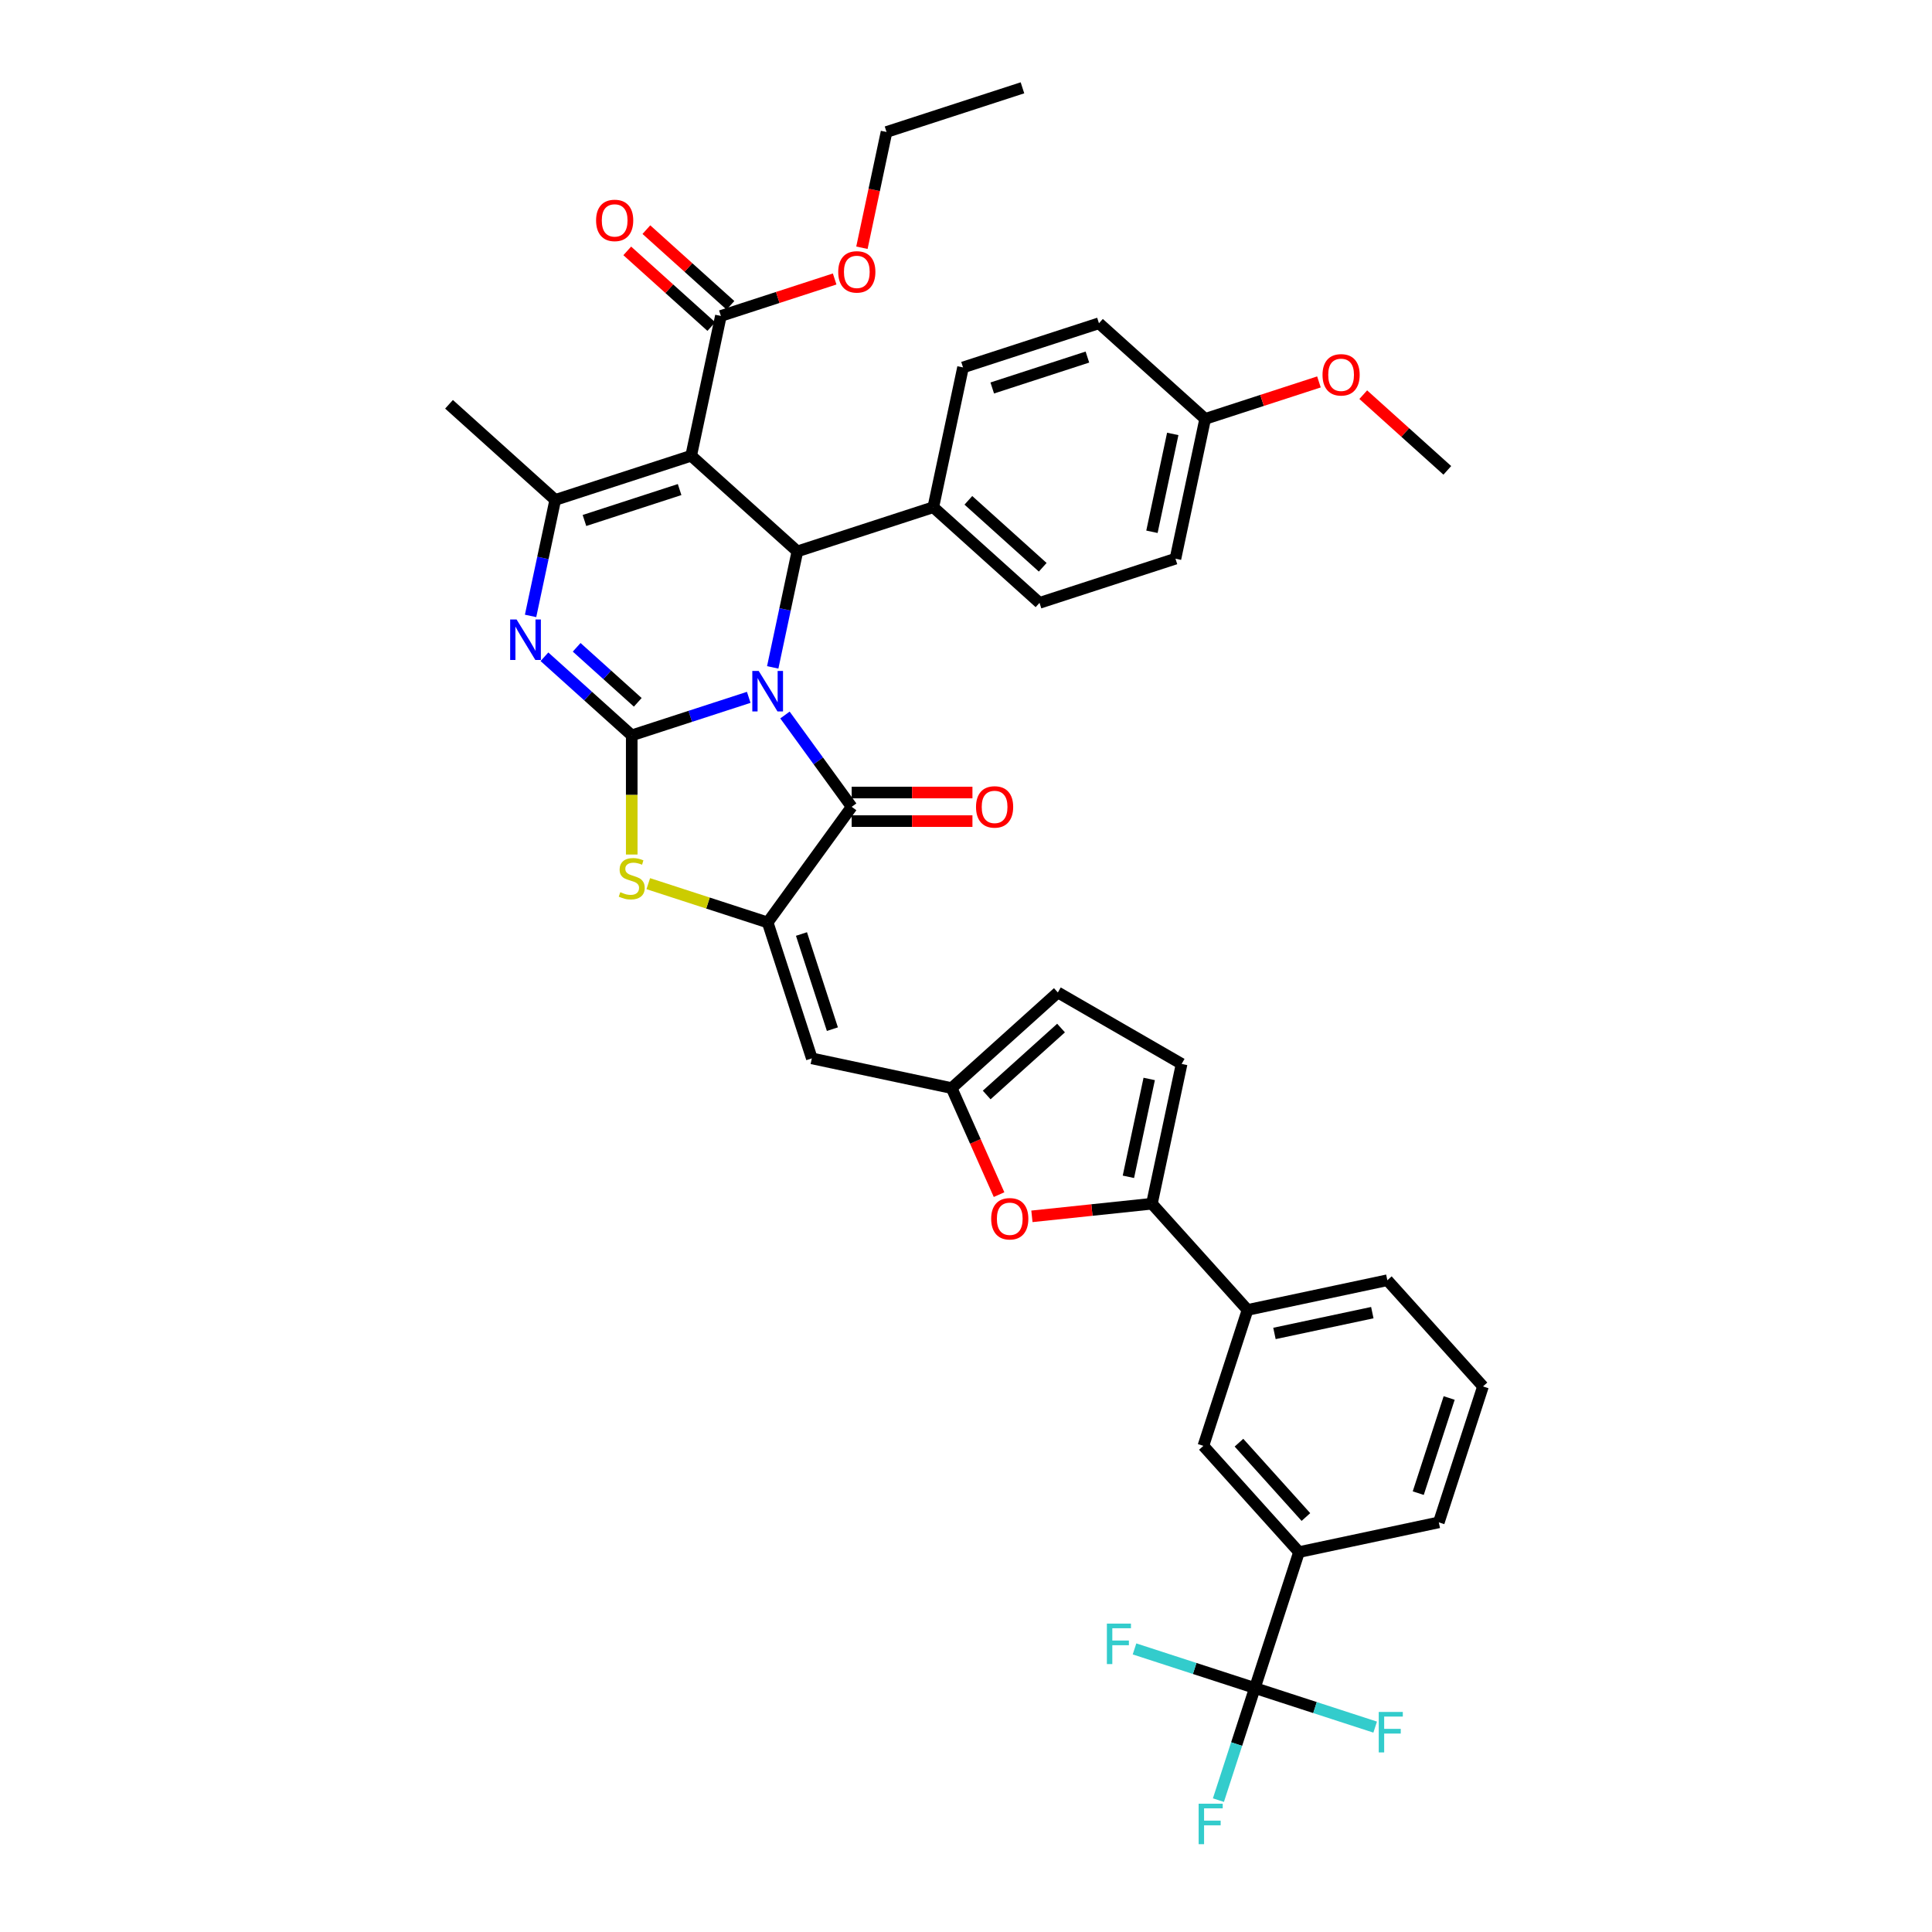 <?xml version='1.0' encoding='iso-8859-1'?>
<svg version='1.1' baseProfile='full'
              xmlns='http://www.w3.org/2000/svg'
                      xmlns:rdkit='http://www.rdkit.org/xml'
                      xmlns:xlink='http://www.w3.org/1999/xlink'
                  xml:space='preserve'
width='1000px' height='1000px' viewBox='0 0 1000 1000'>
<!-- END OF HEADER -->
<rect style='opacity:1.0;fill:#FFFFFF;stroke:none' width='1000' height='1000' x='0' y='0'> </rect>
<path class='bond-0' d='M 387.546,360.943 L 357.265,370.782' style='fill:none;fill-rule:evenodd;stroke:#0000FF;stroke-width:6px;stroke-linecap:butt;stroke-linejoin:miter;stroke-opacity:1' />
<path class='bond-0' d='M 357.265,370.782 L 326.984,380.621' style='fill:none;fill-rule:evenodd;stroke:#000000;stroke-width:6px;stroke-linecap:butt;stroke-linejoin:miter;stroke-opacity:1' />
<path class='bond-2' d='M 406.295,370.085 L 423.56,393.847' style='fill:none;fill-rule:evenodd;stroke:#0000FF;stroke-width:6px;stroke-linecap:butt;stroke-linejoin:miter;stroke-opacity:1' />
<path class='bond-2' d='M 423.56,393.847 L 440.824,417.609' style='fill:none;fill-rule:evenodd;stroke:#000000;stroke-width:6px;stroke-linecap:butt;stroke-linejoin:miter;stroke-opacity:1' />
<path class='bond-4' d='M 399.961,345.435 L 406.341,315.417' style='fill:none;fill-rule:evenodd;stroke:#0000FF;stroke-width:6px;stroke-linecap:butt;stroke-linejoin:miter;stroke-opacity:1' />
<path class='bond-4' d='M 406.341,315.417 L 412.722,285.399' style='fill:none;fill-rule:evenodd;stroke:#000000;stroke-width:6px;stroke-linecap:butt;stroke-linejoin:miter;stroke-opacity:1' />
<path class='bond-3' d='M 326.984,380.621 L 304.393,360.28' style='fill:none;fill-rule:evenodd;stroke:#000000;stroke-width:6px;stroke-linecap:butt;stroke-linejoin:miter;stroke-opacity:1' />
<path class='bond-3' d='M 304.393,360.28 L 281.802,339.939' style='fill:none;fill-rule:evenodd;stroke:#0000FF;stroke-width:6px;stroke-linecap:butt;stroke-linejoin:miter;stroke-opacity:1' />
<path class='bond-3' d='M 330.107,363.523 L 314.293,349.284' style='fill:none;fill-rule:evenodd;stroke:#000000;stroke-width:6px;stroke-linecap:butt;stroke-linejoin:miter;stroke-opacity:1' />
<path class='bond-3' d='M 314.293,349.284 L 298.48,335.046' style='fill:none;fill-rule:evenodd;stroke:#0000FF;stroke-width:6px;stroke-linecap:butt;stroke-linejoin:miter;stroke-opacity:1' />
<path class='bond-7' d='M 326.984,380.621 L 326.984,411.462' style='fill:none;fill-rule:evenodd;stroke:#000000;stroke-width:6px;stroke-linecap:butt;stroke-linejoin:miter;stroke-opacity:1' />
<path class='bond-7' d='M 326.984,411.462 L 326.984,442.303' style='fill:none;fill-rule:evenodd;stroke:#CCCC00;stroke-width:6px;stroke-linecap:butt;stroke-linejoin:miter;stroke-opacity:1' />
<path class='bond-1' d='M 357.746,235.898 L 412.722,285.399' style='fill:none;fill-rule:evenodd;stroke:#000000;stroke-width:6px;stroke-linecap:butt;stroke-linejoin:miter;stroke-opacity:1' />
<path class='bond-6' d='M 357.746,235.898 L 287.388,258.758' style='fill:none;fill-rule:evenodd;stroke:#000000;stroke-width:6px;stroke-linecap:butt;stroke-linejoin:miter;stroke-opacity:1' />
<path class='bond-6' d='M 351.764,253.398 L 302.514,269.401' style='fill:none;fill-rule:evenodd;stroke:#000000;stroke-width:6px;stroke-linecap:butt;stroke-linejoin:miter;stroke-opacity:1' />
<path class='bond-13' d='M 357.746,235.898 L 373.126,163.537' style='fill:none;fill-rule:evenodd;stroke:#000000;stroke-width:6px;stroke-linecap:butt;stroke-linejoin:miter;stroke-opacity:1' />
<path class='bond-5' d='M 440.824,417.609 L 397.341,477.459' style='fill:none;fill-rule:evenodd;stroke:#000000;stroke-width:6px;stroke-linecap:butt;stroke-linejoin:miter;stroke-opacity:1' />
<path class='bond-20' d='M 440.824,425.007 L 472.08,425.007' style='fill:none;fill-rule:evenodd;stroke:#000000;stroke-width:6px;stroke-linecap:butt;stroke-linejoin:miter;stroke-opacity:1' />
<path class='bond-20' d='M 472.08,425.007 L 503.335,425.007' style='fill:none;fill-rule:evenodd;stroke:#FF0000;stroke-width:6px;stroke-linecap:butt;stroke-linejoin:miter;stroke-opacity:1' />
<path class='bond-20' d='M 440.824,410.212 L 472.08,410.212' style='fill:none;fill-rule:evenodd;stroke:#000000;stroke-width:6px;stroke-linecap:butt;stroke-linejoin:miter;stroke-opacity:1' />
<path class='bond-20' d='M 472.08,410.212 L 503.335,410.212' style='fill:none;fill-rule:evenodd;stroke:#FF0000;stroke-width:6px;stroke-linecap:butt;stroke-linejoin:miter;stroke-opacity:1' />
<path class='bond-40' d='M 274.627,318.795 L 281.008,288.777' style='fill:none;fill-rule:evenodd;stroke:#0000FF;stroke-width:6px;stroke-linecap:butt;stroke-linejoin:miter;stroke-opacity:1' />
<path class='bond-40' d='M 281.008,288.777 L 287.388,258.758' style='fill:none;fill-rule:evenodd;stroke:#000000;stroke-width:6px;stroke-linecap:butt;stroke-linejoin:miter;stroke-opacity:1' />
<path class='bond-18' d='M 412.722,285.399 L 483.079,262.538' style='fill:none;fill-rule:evenodd;stroke:#000000;stroke-width:6px;stroke-linecap:butt;stroke-linejoin:miter;stroke-opacity:1' />
<path class='bond-8' d='M 397.341,477.459 L 420.201,547.816' style='fill:none;fill-rule:evenodd;stroke:#000000;stroke-width:6px;stroke-linecap:butt;stroke-linejoin:miter;stroke-opacity:1' />
<path class='bond-8' d='M 414.841,483.44 L 430.844,532.69' style='fill:none;fill-rule:evenodd;stroke:#000000;stroke-width:6px;stroke-linecap:butt;stroke-linejoin:miter;stroke-opacity:1' />
<path class='bond-39' d='M 397.341,477.459 L 366.446,467.42' style='fill:none;fill-rule:evenodd;stroke:#000000;stroke-width:6px;stroke-linecap:butt;stroke-linejoin:miter;stroke-opacity:1' />
<path class='bond-39' d='M 366.446,467.42 L 335.55,457.382' style='fill:none;fill-rule:evenodd;stroke:#CCCC00;stroke-width:6px;stroke-linecap:butt;stroke-linejoin:miter;stroke-opacity:1' />
<path class='bond-28' d='M 287.388,258.758 L 232.412,209.258' style='fill:none;fill-rule:evenodd;stroke:#000000;stroke-width:6px;stroke-linecap:butt;stroke-linejoin:miter;stroke-opacity:1' />
<path class='bond-12' d='M 420.201,547.816 L 492.563,563.197' style='fill:none;fill-rule:evenodd;stroke:#000000;stroke-width:6px;stroke-linecap:butt;stroke-linejoin:miter;stroke-opacity:1' />
<path class='bond-9' d='M 596.225,623.046 L 565.172,626.31' style='fill:none;fill-rule:evenodd;stroke:#000000;stroke-width:6px;stroke-linecap:butt;stroke-linejoin:miter;stroke-opacity:1' />
<path class='bond-9' d='M 565.172,626.31 L 534.119,629.574' style='fill:none;fill-rule:evenodd;stroke:#FF0000;stroke-width:6px;stroke-linecap:butt;stroke-linejoin:miter;stroke-opacity:1' />
<path class='bond-16' d='M 596.225,623.046 L 645.726,678.022' style='fill:none;fill-rule:evenodd;stroke:#000000;stroke-width:6px;stroke-linecap:butt;stroke-linejoin:miter;stroke-opacity:1' />
<path class='bond-42' d='M 596.225,623.046 L 611.606,550.685' style='fill:none;fill-rule:evenodd;stroke:#000000;stroke-width:6px;stroke-linecap:butt;stroke-linejoin:miter;stroke-opacity:1' />
<path class='bond-42' d='M 584.06,609.116 L 594.826,558.463' style='fill:none;fill-rule:evenodd;stroke:#000000;stroke-width:6px;stroke-linecap:butt;stroke-linejoin:miter;stroke-opacity:1' />
<path class='bond-10' d='M 649.506,873.713 L 672.366,803.356' style='fill:none;fill-rule:evenodd;stroke:#000000;stroke-width:6px;stroke-linecap:butt;stroke-linejoin:miter;stroke-opacity:1' />
<path class='bond-22' d='M 649.506,873.713 L 640.078,902.729' style='fill:none;fill-rule:evenodd;stroke:#000000;stroke-width:6px;stroke-linecap:butt;stroke-linejoin:miter;stroke-opacity:1' />
<path class='bond-22' d='M 640.078,902.729 L 630.65,931.745' style='fill:none;fill-rule:evenodd;stroke:#33CCCC;stroke-width:6px;stroke-linecap:butt;stroke-linejoin:miter;stroke-opacity:1' />
<path class='bond-23' d='M 649.506,873.713 L 618.366,863.595' style='fill:none;fill-rule:evenodd;stroke:#000000;stroke-width:6px;stroke-linecap:butt;stroke-linejoin:miter;stroke-opacity:1' />
<path class='bond-23' d='M 618.366,863.595 L 587.227,853.477' style='fill:none;fill-rule:evenodd;stroke:#33CCCC;stroke-width:6px;stroke-linecap:butt;stroke-linejoin:miter;stroke-opacity:1' />
<path class='bond-24' d='M 649.506,873.713 L 680.645,883.831' style='fill:none;fill-rule:evenodd;stroke:#000000;stroke-width:6px;stroke-linecap:butt;stroke-linejoin:miter;stroke-opacity:1' />
<path class='bond-24' d='M 680.645,883.831 L 711.784,893.949' style='fill:none;fill-rule:evenodd;stroke:#33CCCC;stroke-width:6px;stroke-linecap:butt;stroke-linejoin:miter;stroke-opacity:1' />
<path class='bond-11' d='M 517.112,618.336 L 504.837,590.766' style='fill:none;fill-rule:evenodd;stroke:#FF0000;stroke-width:6px;stroke-linecap:butt;stroke-linejoin:miter;stroke-opacity:1' />
<path class='bond-11' d='M 504.837,590.766 L 492.563,563.197' style='fill:none;fill-rule:evenodd;stroke:#000000;stroke-width:6px;stroke-linecap:butt;stroke-linejoin:miter;stroke-opacity:1' />
<path class='bond-17' d='M 492.563,563.197 L 547.539,513.696' style='fill:none;fill-rule:evenodd;stroke:#000000;stroke-width:6px;stroke-linecap:butt;stroke-linejoin:miter;stroke-opacity:1' />
<path class='bond-17' d='M 510.709,566.767 L 549.193,532.116' style='fill:none;fill-rule:evenodd;stroke:#000000;stroke-width:6px;stroke-linecap:butt;stroke-linejoin:miter;stroke-opacity:1' />
<path class='bond-21' d='M 378.077,158.039 L 356.322,138.451' style='fill:none;fill-rule:evenodd;stroke:#000000;stroke-width:6px;stroke-linecap:butt;stroke-linejoin:miter;stroke-opacity:1' />
<path class='bond-21' d='M 356.322,138.451 L 334.567,118.863' style='fill:none;fill-rule:evenodd;stroke:#FF0000;stroke-width:6px;stroke-linecap:butt;stroke-linejoin:miter;stroke-opacity:1' />
<path class='bond-21' d='M 368.176,169.034 L 346.422,149.446' style='fill:none;fill-rule:evenodd;stroke:#000000;stroke-width:6px;stroke-linecap:butt;stroke-linejoin:miter;stroke-opacity:1' />
<path class='bond-21' d='M 346.422,149.446 L 324.667,129.858' style='fill:none;fill-rule:evenodd;stroke:#FF0000;stroke-width:6px;stroke-linecap:butt;stroke-linejoin:miter;stroke-opacity:1' />
<path class='bond-27' d='M 373.126,163.537 L 402.572,153.969' style='fill:none;fill-rule:evenodd;stroke:#000000;stroke-width:6px;stroke-linecap:butt;stroke-linejoin:miter;stroke-opacity:1' />
<path class='bond-27' d='M 402.572,153.969 L 432.017,144.402' style='fill:none;fill-rule:evenodd;stroke:#FF0000;stroke-width:6px;stroke-linecap:butt;stroke-linejoin:miter;stroke-opacity:1' />
<path class='bond-14' d='M 611.606,550.685 L 547.539,513.696' style='fill:none;fill-rule:evenodd;stroke:#000000;stroke-width:6px;stroke-linecap:butt;stroke-linejoin:miter;stroke-opacity:1' />
<path class='bond-15' d='M 672.366,803.356 L 622.865,748.38' style='fill:none;fill-rule:evenodd;stroke:#000000;stroke-width:6px;stroke-linecap:butt;stroke-linejoin:miter;stroke-opacity:1' />
<path class='bond-15' d='M 675.936,785.209 L 641.286,746.726' style='fill:none;fill-rule:evenodd;stroke:#000000;stroke-width:6px;stroke-linecap:butt;stroke-linejoin:miter;stroke-opacity:1' />
<path class='bond-43' d='M 672.366,803.356 L 744.727,787.975' style='fill:none;fill-rule:evenodd;stroke:#000000;stroke-width:6px;stroke-linecap:butt;stroke-linejoin:miter;stroke-opacity:1' />
<path class='bond-19' d='M 645.726,678.022 L 622.865,748.38' style='fill:none;fill-rule:evenodd;stroke:#000000;stroke-width:6px;stroke-linecap:butt;stroke-linejoin:miter;stroke-opacity:1' />
<path class='bond-34' d='M 645.726,678.022 L 718.087,662.642' style='fill:none;fill-rule:evenodd;stroke:#000000;stroke-width:6px;stroke-linecap:butt;stroke-linejoin:miter;stroke-opacity:1' />
<path class='bond-34' d='M 659.656,690.188 L 710.309,679.421' style='fill:none;fill-rule:evenodd;stroke:#000000;stroke-width:6px;stroke-linecap:butt;stroke-linejoin:miter;stroke-opacity:1' />
<path class='bond-25' d='M 483.079,262.538 L 538.055,312.039' style='fill:none;fill-rule:evenodd;stroke:#000000;stroke-width:6px;stroke-linecap:butt;stroke-linejoin:miter;stroke-opacity:1' />
<path class='bond-25' d='M 501.226,258.968 L 539.709,293.619' style='fill:none;fill-rule:evenodd;stroke:#000000;stroke-width:6px;stroke-linecap:butt;stroke-linejoin:miter;stroke-opacity:1' />
<path class='bond-26' d='M 483.079,262.538 L 498.46,190.177' style='fill:none;fill-rule:evenodd;stroke:#000000;stroke-width:6px;stroke-linecap:butt;stroke-linejoin:miter;stroke-opacity:1' />
<path class='bond-31' d='M 538.055,312.039 L 608.412,289.179' style='fill:none;fill-rule:evenodd;stroke:#000000;stroke-width:6px;stroke-linecap:butt;stroke-linejoin:miter;stroke-opacity:1' />
<path class='bond-30' d='M 498.46,190.177 L 568.817,167.317' style='fill:none;fill-rule:evenodd;stroke:#000000;stroke-width:6px;stroke-linecap:butt;stroke-linejoin:miter;stroke-opacity:1' />
<path class='bond-30' d='M 513.586,200.819 L 562.836,184.817' style='fill:none;fill-rule:evenodd;stroke:#000000;stroke-width:6px;stroke-linecap:butt;stroke-linejoin:miter;stroke-opacity:1' />
<path class='bond-36' d='M 446.128,128.233 L 452.496,98.274' style='fill:none;fill-rule:evenodd;stroke:#FF0000;stroke-width:6px;stroke-linecap:butt;stroke-linejoin:miter;stroke-opacity:1' />
<path class='bond-36' d='M 452.496,98.274 L 458.864,68.315' style='fill:none;fill-rule:evenodd;stroke:#000000;stroke-width:6px;stroke-linecap:butt;stroke-linejoin:miter;stroke-opacity:1' />
<path class='bond-29' d='M 623.793,216.818 L 568.817,167.317' style='fill:none;fill-rule:evenodd;stroke:#000000;stroke-width:6px;stroke-linecap:butt;stroke-linejoin:miter;stroke-opacity:1' />
<path class='bond-32' d='M 623.793,216.818 L 653.239,207.25' style='fill:none;fill-rule:evenodd;stroke:#000000;stroke-width:6px;stroke-linecap:butt;stroke-linejoin:miter;stroke-opacity:1' />
<path class='bond-32' d='M 653.239,207.25 L 682.684,197.683' style='fill:none;fill-rule:evenodd;stroke:#FF0000;stroke-width:6px;stroke-linecap:butt;stroke-linejoin:miter;stroke-opacity:1' />
<path class='bond-41' d='M 623.793,216.818 L 608.412,289.179' style='fill:none;fill-rule:evenodd;stroke:#000000;stroke-width:6px;stroke-linecap:butt;stroke-linejoin:miter;stroke-opacity:1' />
<path class='bond-41' d='M 607.014,224.596 L 596.247,275.248' style='fill:none;fill-rule:evenodd;stroke:#000000;stroke-width:6px;stroke-linecap:butt;stroke-linejoin:miter;stroke-opacity:1' />
<path class='bond-37' d='M 705.617,204.282 L 727.372,223.87' style='fill:none;fill-rule:evenodd;stroke:#FF0000;stroke-width:6px;stroke-linecap:butt;stroke-linejoin:miter;stroke-opacity:1' />
<path class='bond-37' d='M 727.372,223.87 L 749.127,243.458' style='fill:none;fill-rule:evenodd;stroke:#000000;stroke-width:6px;stroke-linecap:butt;stroke-linejoin:miter;stroke-opacity:1' />
<path class='bond-33' d='M 744.727,787.975 L 767.588,717.618' style='fill:none;fill-rule:evenodd;stroke:#000000;stroke-width:6px;stroke-linecap:butt;stroke-linejoin:miter;stroke-opacity:1' />
<path class='bond-33' d='M 734.085,772.849 L 750.087,723.599' style='fill:none;fill-rule:evenodd;stroke:#000000;stroke-width:6px;stroke-linecap:butt;stroke-linejoin:miter;stroke-opacity:1' />
<path class='bond-35' d='M 718.087,662.642 L 767.588,717.618' style='fill:none;fill-rule:evenodd;stroke:#000000;stroke-width:6px;stroke-linecap:butt;stroke-linejoin:miter;stroke-opacity:1' />
<path class='bond-38' d='M 458.864,68.315 L 529.222,45.455' style='fill:none;fill-rule:evenodd;stroke:#000000;stroke-width:6px;stroke-linecap:butt;stroke-linejoin:miter;stroke-opacity:1' />
<path  class='atom-0' d='M 392.71 347.285
L 399.575 358.382
Q 400.256 359.476, 401.351 361.459
Q 402.445 363.442, 402.505 363.56
L 402.505 347.285
L 405.286 347.285
L 405.286 368.235
L 402.416 368.235
L 395.048 356.103
Q 394.19 354.683, 393.272 353.055
Q 392.384 351.428, 392.118 350.925
L 392.118 368.235
L 389.396 368.235
L 389.396 347.285
L 392.71 347.285
' fill='#0000FF'/>
<path  class='atom-4' d='M 267.377 320.644
L 274.242 331.741
Q 274.922 332.836, 276.017 334.819
Q 277.112 336.801, 277.171 336.92
L 277.171 320.644
L 279.953 320.644
L 279.953 341.595
L 277.082 341.595
L 269.714 329.463
Q 268.856 328.042, 267.939 326.415
Q 267.051 324.787, 266.785 324.284
L 266.785 341.595
L 264.062 341.595
L 264.062 320.644
L 267.377 320.644
' fill='#0000FF'/>
<path  class='atom-8' d='M 321.066 461.789
Q 321.302 461.878, 322.279 462.292
Q 323.255 462.706, 324.321 462.973
Q 325.416 463.209, 326.481 463.209
Q 328.463 463.209, 329.617 462.263
Q 330.772 461.286, 330.772 459.599
Q 330.772 458.445, 330.18 457.735
Q 329.617 457.025, 328.73 456.64
Q 327.842 456.256, 326.362 455.812
Q 324.498 455.249, 323.374 454.717
Q 322.279 454.184, 321.48 453.06
Q 320.711 451.935, 320.711 450.041
Q 320.711 447.408, 322.486 445.78
Q 324.291 444.153, 327.842 444.153
Q 330.268 444.153, 333.02 445.307
L 332.34 447.585
Q 329.825 446.55, 327.931 446.55
Q 325.889 446.55, 324.765 447.408
Q 323.64 448.236, 323.67 449.686
Q 323.67 450.811, 324.232 451.491
Q 324.824 452.172, 325.652 452.557
Q 326.51 452.941, 327.931 453.385
Q 329.825 453.977, 330.949 454.569
Q 332.074 455.161, 332.872 456.374
Q 333.701 457.558, 333.701 459.599
Q 333.701 462.499, 331.748 464.068
Q 329.825 465.606, 326.599 465.606
Q 324.735 465.606, 323.315 465.192
Q 321.924 464.807, 320.267 464.127
L 321.066 461.789
' fill='#CCCC00'/>
<path  class='atom-12' d='M 513.035 630.838
Q 513.035 625.808, 515.521 622.997
Q 518.006 620.185, 522.652 620.185
Q 527.298 620.185, 529.784 622.997
Q 532.269 625.808, 532.269 630.838
Q 532.269 635.928, 529.754 638.828
Q 527.239 641.698, 522.652 641.698
Q 518.036 641.698, 515.521 638.828
Q 513.035 635.957, 513.035 630.838
M 522.652 639.331
Q 525.848 639.331, 527.564 637.2
Q 529.31 635.04, 529.31 630.838
Q 529.31 626.725, 527.564 624.654
Q 525.848 622.553, 522.652 622.553
Q 519.456 622.553, 517.71 624.624
Q 515.994 626.695, 515.994 630.838
Q 515.994 635.07, 517.71 637.2
Q 519.456 639.331, 522.652 639.331
' fill='#FF0000'/>
<path  class='atom-21' d='M 505.185 417.669
Q 505.185 412.638, 507.671 409.827
Q 510.156 407.016, 514.802 407.016
Q 519.448 407.016, 521.933 409.827
Q 524.419 412.638, 524.419 417.669
Q 524.419 422.758, 521.904 425.658
Q 519.389 428.529, 514.802 428.529
Q 510.186 428.529, 507.671 425.658
Q 505.185 422.788, 505.185 417.669
M 514.802 426.161
Q 517.998 426.161, 519.714 424.031
Q 521.46 421.871, 521.46 417.669
Q 521.46 413.555, 519.714 411.484
Q 517.998 409.383, 514.802 409.383
Q 511.606 409.383, 509.86 411.455
Q 508.144 413.526, 508.144 417.669
Q 508.144 421.9, 509.86 424.031
Q 511.606 426.161, 514.802 426.161
' fill='#FF0000'/>
<path  class='atom-22' d='M 308.533 114.095
Q 308.533 109.064, 311.019 106.253
Q 313.504 103.442, 318.15 103.442
Q 322.796 103.442, 325.282 106.253
Q 327.767 109.064, 327.767 114.095
Q 327.767 119.185, 325.252 122.085
Q 322.737 124.955, 318.15 124.955
Q 313.534 124.955, 311.019 122.085
Q 308.533 119.214, 308.533 114.095
M 318.15 122.588
Q 321.346 122.588, 323.062 120.457
Q 324.808 118.297, 324.808 114.095
Q 324.808 109.982, 323.062 107.91
Q 321.346 105.809, 318.15 105.809
Q 314.954 105.809, 313.208 107.881
Q 311.492 109.952, 311.492 114.095
Q 311.492 118.327, 313.208 120.457
Q 314.954 122.588, 318.15 122.588
' fill='#FF0000'/>
<path  class='atom-23' d='M 620.416 933.595
L 632.874 933.595
L 632.874 935.992
L 623.228 935.992
L 623.228 942.354
L 631.809 942.354
L 631.809 944.78
L 623.228 944.78
L 623.228 954.545
L 620.416 954.545
L 620.416 933.595
' fill='#33CCCC'/>
<path  class='atom-24' d='M 572.92 840.377
L 585.378 840.377
L 585.378 842.774
L 575.731 842.774
L 575.731 849.136
L 584.312 849.136
L 584.312 851.563
L 575.731 851.563
L 575.731 861.328
L 572.92 861.328
L 572.92 840.377
' fill='#33CCCC'/>
<path  class='atom-25' d='M 713.634 886.098
L 726.092 886.098
L 726.092 888.495
L 716.445 888.495
L 716.445 894.857
L 725.027 894.857
L 725.027 897.284
L 716.445 897.284
L 716.445 907.049
L 713.634 907.049
L 713.634 886.098
' fill='#33CCCC'/>
<path  class='atom-28' d='M 433.866 140.735
Q 433.866 135.705, 436.352 132.894
Q 438.838 130.083, 443.484 130.083
Q 448.129 130.083, 450.615 132.894
Q 453.101 135.705, 453.101 140.735
Q 453.101 145.825, 450.585 148.725
Q 448.07 151.595, 443.484 151.595
Q 438.867 151.595, 436.352 148.725
Q 433.866 145.855, 433.866 140.735
M 443.484 149.228
Q 446.679 149.228, 448.396 147.098
Q 450.142 144.937, 450.142 140.735
Q 450.142 136.622, 448.396 134.551
Q 446.679 132.45, 443.484 132.45
Q 440.288 132.45, 438.542 134.521
Q 436.826 136.593, 436.826 140.735
Q 436.826 144.967, 438.542 147.098
Q 440.288 149.228, 443.484 149.228
' fill='#FF0000'/>
<path  class='atom-33' d='M 684.533 194.016
Q 684.533 188.986, 687.019 186.175
Q 689.505 183.364, 694.15 183.364
Q 698.796 183.364, 701.282 186.175
Q 703.768 188.986, 703.768 194.016
Q 703.768 199.106, 701.252 202.006
Q 698.737 204.876, 694.15 204.876
Q 689.534 204.876, 687.019 202.006
Q 684.533 199.136, 684.533 194.016
M 694.15 202.509
Q 697.346 202.509, 699.063 200.378
Q 700.808 198.218, 700.808 194.016
Q 700.808 189.903, 699.063 187.832
Q 697.346 185.731, 694.15 185.731
Q 690.955 185.731, 689.209 187.802
Q 687.492 189.874, 687.492 194.016
Q 687.492 198.248, 689.209 200.378
Q 690.955 202.509, 694.15 202.509
' fill='#FF0000'/>
</svg>
